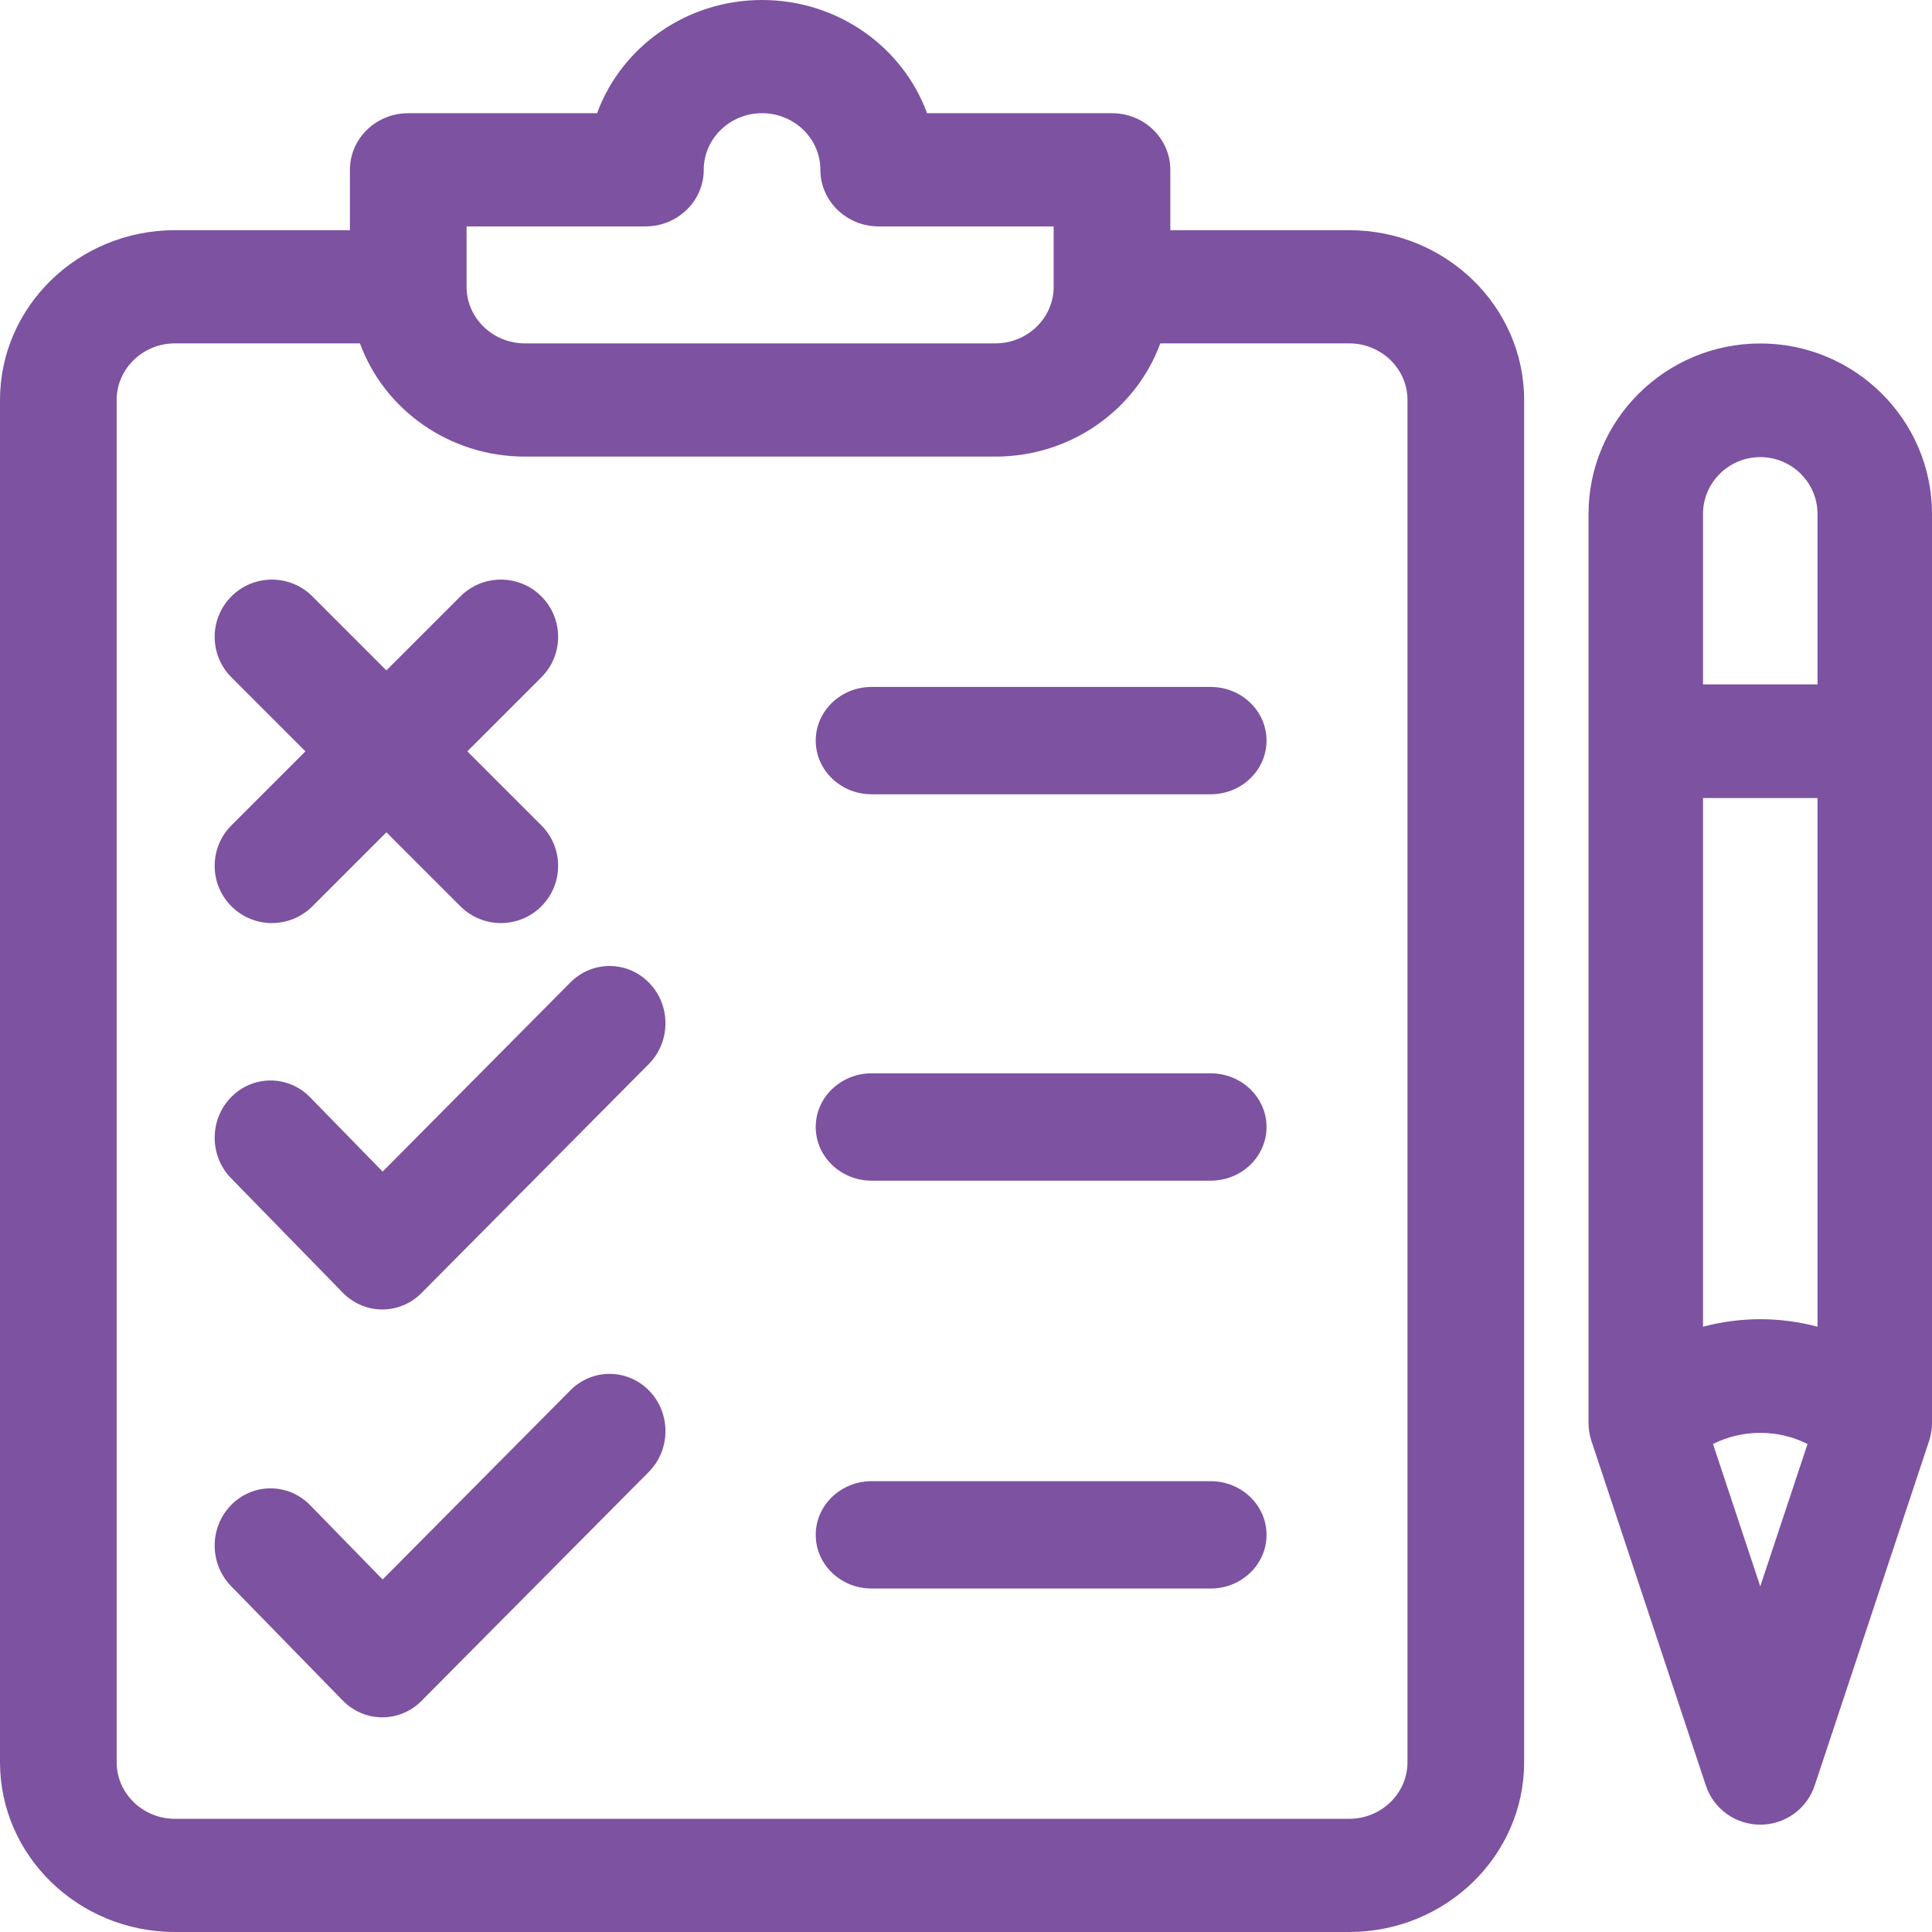 <?xml version="1.0" encoding="UTF-8"?>
<svg width="90px" height="90px" viewBox="0 0 90 90" version="1.1" xmlns="http://www.w3.org/2000/svg" xmlns:xlink="http://www.w3.org/1999/xlink">
    <!-- Generator: Sketch 61.2 (89653) - https://sketch.com -->
    <title>test</title>
    <desc>Created with Sketch.</desc>
    <g id="Symbols" stroke="none" stroke-width="1" fill="none" fill-rule="evenodd">
        <g id="FOOTER-Croog-Copy" transform="translate(-1094, -27)" fill="#7D52A0" fill-rule="nonzero">
            <g id="test" transform="translate(1094, 27)">
                <path d="M62.849,10.723 L54.518,10.723 L54.518,7.91 C54.518,6.454 53.301,5.273 51.801,5.273 L43.185,5.273 C42.064,2.204 39.042,0 35.5,0 C31.958,0 28.936,2.204 27.815,5.273 L19.018,5.273 C17.517,5.273 16.301,6.454 16.301,7.91 L16.301,10.723 L8.151,10.723 C3.656,10.723 0,14.271 0,18.633 L0,82.09 C0,86.452 3.656,90 8.151,90 L62.849,90 C67.344,90 71,86.452 71,82.09 L71,18.633 C71,14.271 67.344,10.723 62.849,10.723 Z M21.735,10.547 L30.066,10.547 C31.567,10.547 32.783,9.366 32.783,7.91 C32.783,6.456 34.002,5.273 35.5,5.273 C36.998,5.273 38.217,6.456 38.217,7.91 C38.217,9.366 39.433,10.547 40.934,10.547 L49.084,10.547 L49.084,13.359 C49.084,14.813 47.865,15.996 46.367,15.996 L24.452,15.996 C22.953,15.996 21.735,14.813 21.735,13.359 L21.735,10.547 Z M65.566,82.09 C65.566,83.544 64.348,84.727 62.849,84.727 L8.151,84.727 C6.652,84.727 5.434,83.544 5.434,82.09 L5.434,18.633 C5.434,17.179 6.652,15.996 8.151,15.996 L16.768,15.996 C17.89,19.065 20.91,21.27 24.452,21.27 L46.367,21.27 C49.909,21.27 52.929,19.065 54.051,15.996 L62.849,15.996 C64.348,15.996 65.566,17.179 65.566,18.633 L65.566,82.09 Z" id="Shape"></path>
                <path d="M30.253,45.797 C29.245,44.747 27.596,44.733 26.571,45.766 L17.825,54.578 L14.444,51.114 C13.428,50.073 11.779,50.073 10.763,51.114 C9.746,52.156 9.746,53.844 10.763,54.886 L15.969,60.219 C16.477,60.739 17.144,61 17.81,61 C18.469,61 19.129,60.745 19.635,60.234 L30.222,49.568 C31.247,48.535 31.261,46.847 30.253,45.797 Z" id="Path"></path>
                <path d="M30.253,64.797 C29.245,63.747 27.596,63.733 26.571,64.766 L17.825,73.578 L14.444,70.114 C13.428,69.073 11.779,69.073 10.763,70.114 C9.746,71.156 9.746,72.844 10.763,73.886 L15.969,79.219 C16.477,79.739 17.144,80 17.81,80 C18.469,80 19.129,79.745 19.635,79.234 L30.222,68.568 C31.247,67.535 31.261,65.847 30.253,64.797 Z" id="Path"></path>
                <path d="M25.219,38.448 L21.771,35 L25.219,31.552 C26.26,30.511 26.26,28.822 25.219,27.781 C24.178,26.74 22.489,26.74 21.448,27.781 L18,31.229 L14.552,27.781 C13.511,26.74 11.822,26.74 10.781,27.781 C9.74,28.822 9.74,30.511 10.781,31.552 L14.229,35 L10.781,38.448 C9.74,39.489 9.74,41.178 10.781,42.219 C11.822,43.26 13.511,43.26 14.552,42.219 L18,38.771 L21.448,42.219 C22.489,43.26 24.178,43.26 25.219,42.219 C26.26,41.178 26.26,39.489 25.219,38.448 Z" id="Path"></path>
                <path d="M56.397,32 L40.603,32 C39.166,32 38,33.119 38,34.5 C38,35.881 39.166,37 40.603,37 L56.397,37 C57.834,37 59,35.881 59,34.5 C59,33.119 57.834,32 56.397,32 Z" id="Path"></path>
                <path d="M56.397,50 L40.603,50 C39.166,50 38,51.119 38,52.5 C38,53.881 39.166,55 40.603,55 L56.397,55 C57.834,55 59,53.881 59,52.5 C59,51.119 57.834,50 56.397,50 Z" id="Path"></path>
                <path d="M56.397,69 L40.603,69 C39.166,69 38,70.119 38,71.5 C38,72.881 39.166,74 40.603,74 L56.397,74 C57.834,74 59,72.881 59,71.5 C59,70.119 57.834,69 56.397,69 Z" id="Path"></path>
                <path d="M82,16 C77.589,16 74,19.562 74,23.941 C74,25.625 74,64.549 74,66.294 C74,66.579 74.051,66.874 74.134,67.123 L79.467,83.182 C79.828,84.267 80.849,85 82,85 C83.151,85 84.172,84.267 84.533,83.182 L89.866,67.123 C89.956,66.853 90,66.553 90,66.294 C90,64.552 90,25.632 90,23.941 C90,19.562 86.411,16 82,16 Z M82,73.898 L79.798,67.267 C80.472,66.928 81.222,66.748 82,66.748 C82.778,66.748 83.528,66.928 84.202,67.267 L82,73.898 Z M84.667,61.804 C83.808,61.575 82.913,61.454 82,61.454 C81.087,61.454 80.192,61.575 79.333,61.804 L79.333,37.176 L84.667,37.176 L84.667,61.804 Z M84.667,31.882 L79.333,31.882 L79.333,23.941 C79.333,22.482 80.53,21.294 82,21.294 C83.47,21.294 84.667,22.482 84.667,23.941 L84.667,31.882 Z" id="Shape"></path>
            </g>
        </g>
    </g>
</svg>